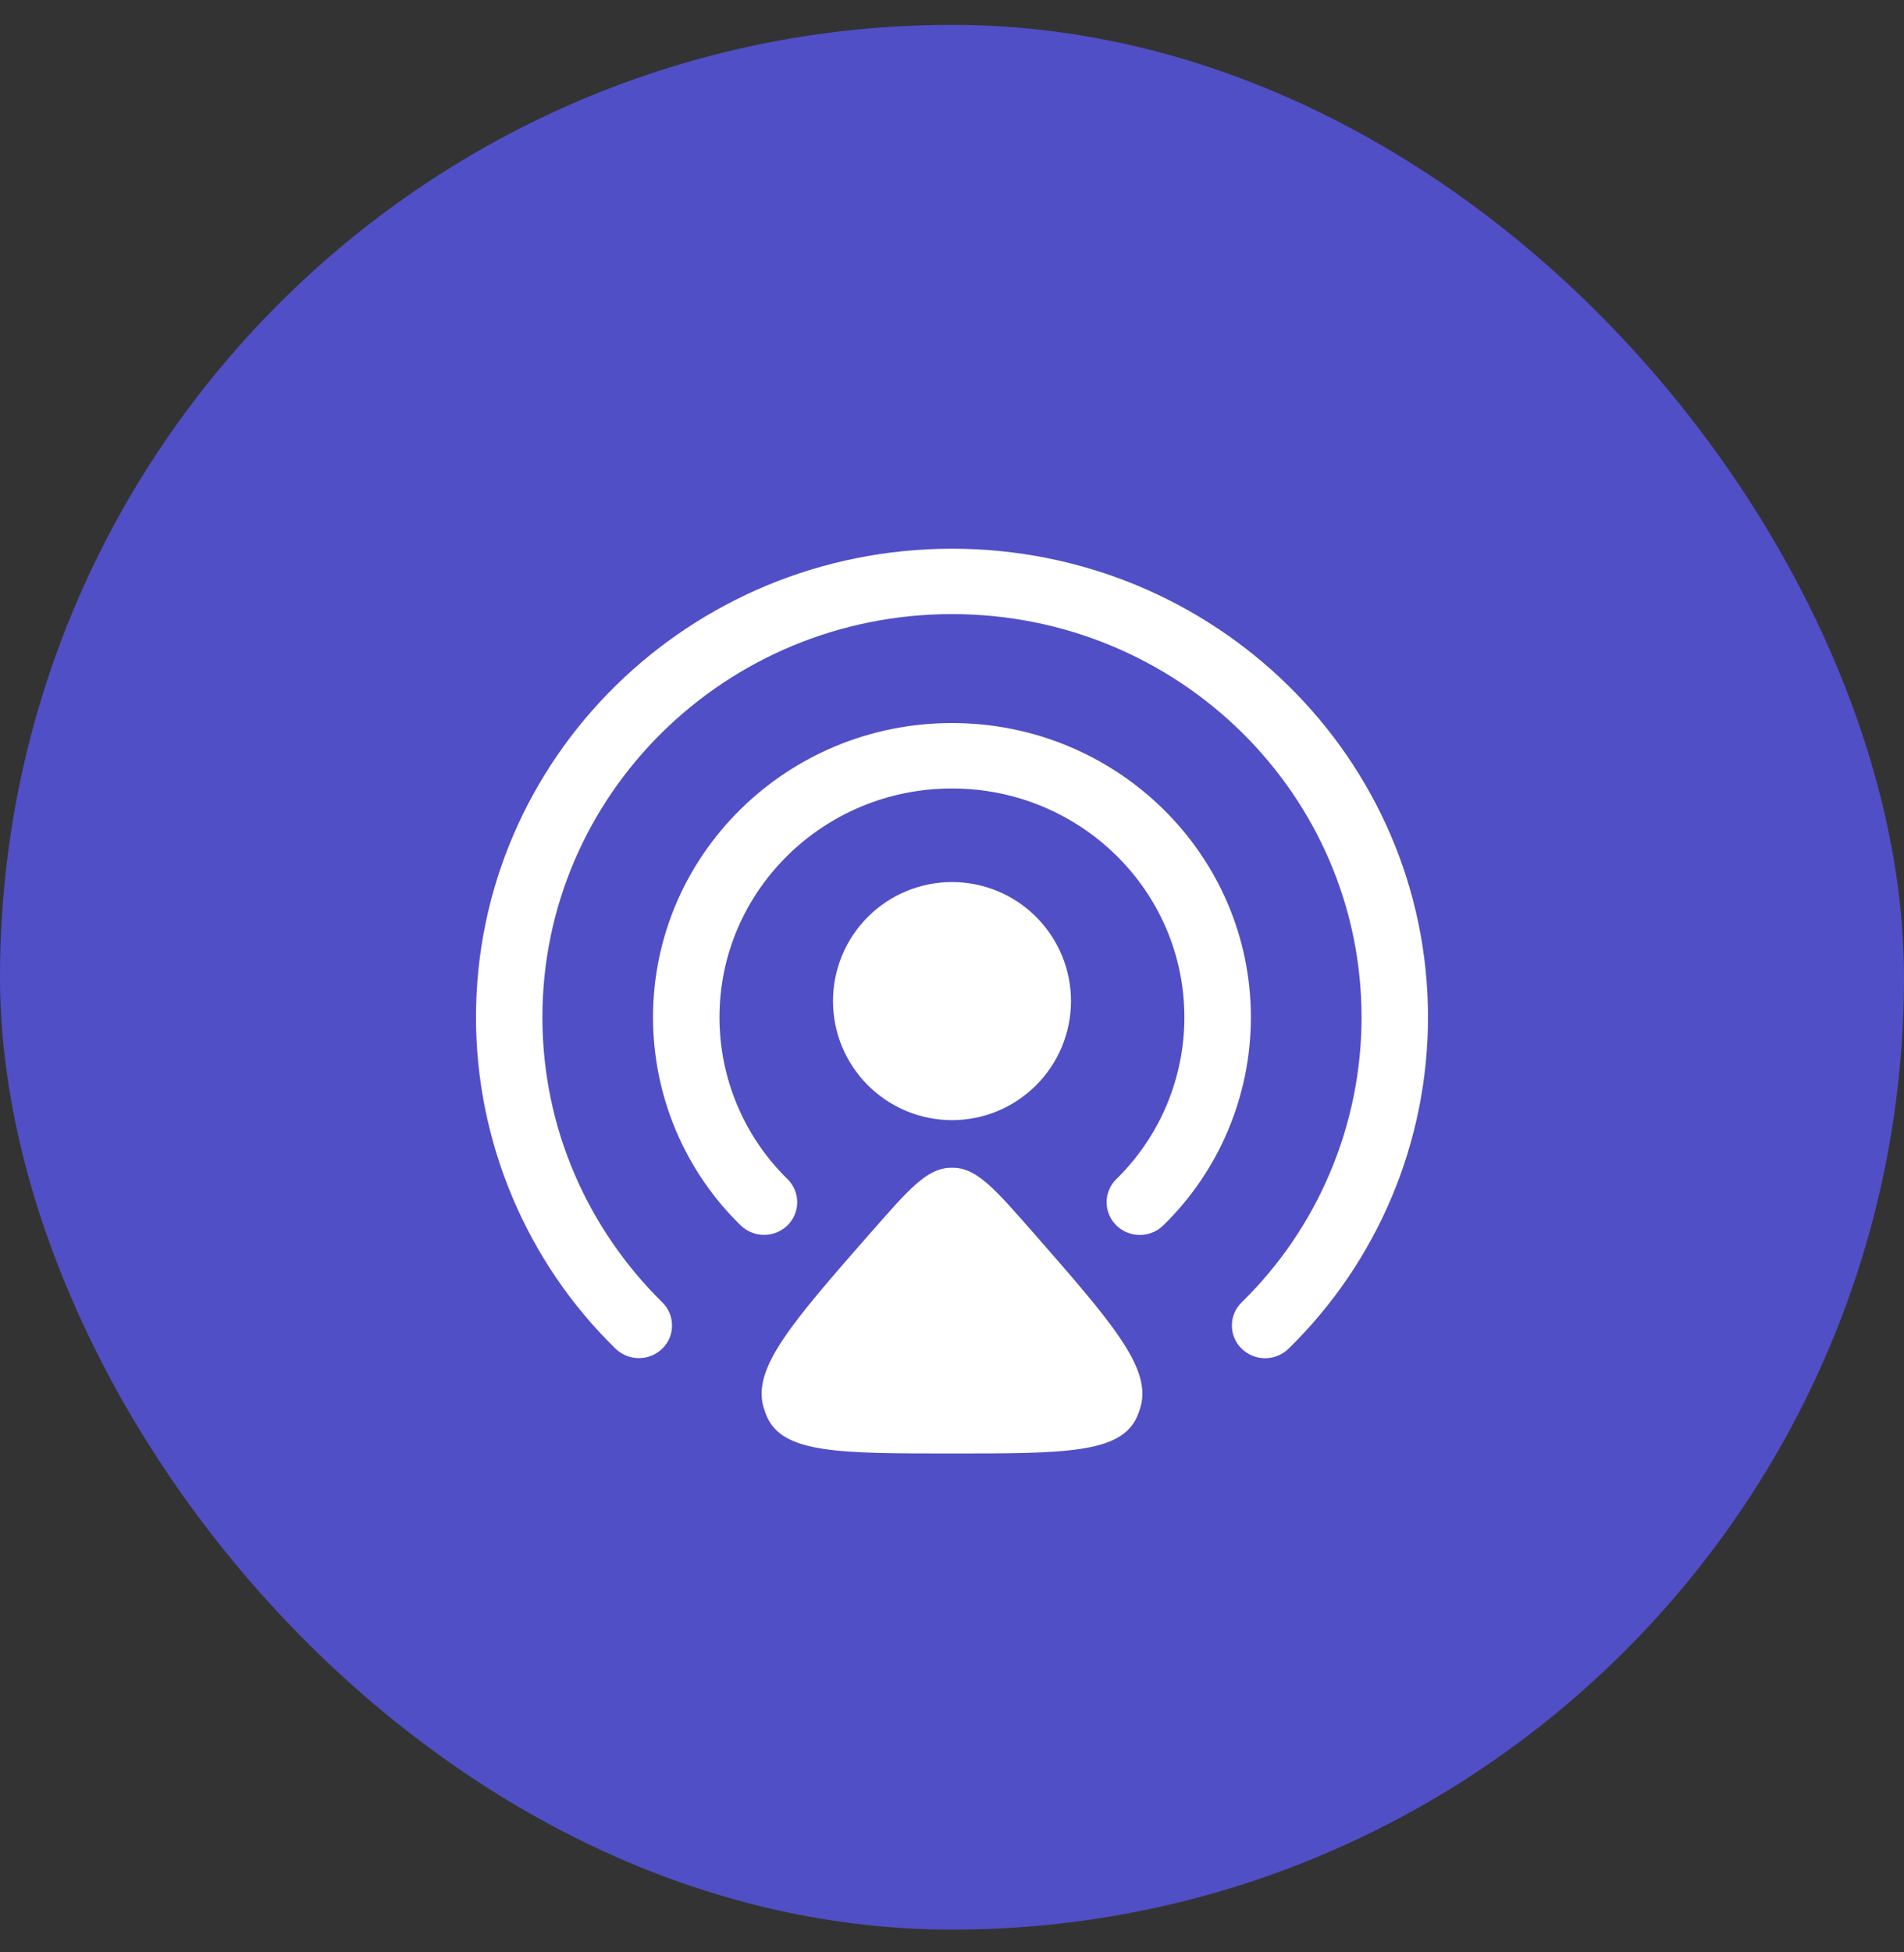 <svg width="40" height="41" viewBox="0 0 40 41" fill="none" xmlns="http://www.w3.org/2000/svg">
<rect x="0" y="0" width="40" height="41" fill="#333333" stroke="none"/>
<rect y="0.522" width="40" height="40" rx="20" fill="#504FC6"/>
<path fill-rule="evenodd" clip-rule="evenodd" d="M19.999 16.558C17.302 16.558 15.115 18.709 15.115 21.364C15.115 21.997 15.241 22.623 15.487 23.207C15.732 23.791 16.092 24.319 16.545 24.762C16.609 24.825 16.66 24.9 16.695 24.984C16.73 25.067 16.748 25.156 16.748 25.247C16.748 25.337 16.73 25.426 16.695 25.51C16.66 25.593 16.609 25.668 16.545 25.732C16.413 25.86 16.236 25.932 16.052 25.932C15.867 25.932 15.691 25.86 15.559 25.732C14.976 25.163 14.513 24.484 14.197 23.734C13.881 22.983 13.719 22.178 13.719 21.364C13.719 17.951 16.531 15.184 19.999 15.184C23.467 15.184 26.279 17.951 26.279 21.364C26.279 22.178 26.116 22.984 25.8 23.734C25.485 24.485 25.021 25.164 24.439 25.733C24.307 25.861 24.13 25.934 23.945 25.934C23.761 25.934 23.584 25.861 23.452 25.733C23.387 25.669 23.336 25.594 23.301 25.51C23.266 25.427 23.248 25.337 23.248 25.247C23.248 25.157 23.266 25.067 23.301 24.984C23.336 24.9 23.387 24.825 23.452 24.762C23.904 24.319 24.264 23.791 24.51 23.207C24.755 22.623 24.882 21.997 24.882 21.364C24.882 18.709 22.696 16.558 19.999 16.558Z" fill="white"/>
<path fill-rule="evenodd" clip-rule="evenodd" d="M20 12.896C15.248 12.896 11.395 16.686 11.395 21.363C11.395 23.701 12.358 25.817 13.915 27.351C13.979 27.414 14.031 27.489 14.066 27.573C14.1 27.656 14.118 27.745 14.118 27.835C14.118 27.926 14.1 28.015 14.066 28.098C14.031 28.182 13.979 28.257 13.915 28.32C13.783 28.449 13.606 28.521 13.422 28.521C13.238 28.521 13.061 28.449 12.929 28.32C12.002 27.415 11.265 26.332 10.763 25.138C10.26 23.944 10 22.661 10 21.364C10 15.928 14.477 11.523 20 11.523C25.523 11.523 30 15.928 30 21.363C30 22.659 29.741 23.943 29.238 25.138C28.735 26.333 27.998 27.415 27.071 28.322C26.939 28.45 26.762 28.523 26.578 28.523C26.393 28.523 26.216 28.45 26.084 28.322C26.019 28.258 25.968 28.183 25.933 28.099C25.898 28.016 25.88 27.926 25.88 27.836C25.88 27.745 25.898 27.656 25.933 27.573C25.968 27.489 26.019 27.414 26.084 27.351C26.882 26.571 27.516 25.64 27.948 24.611C28.381 23.583 28.604 22.479 28.604 21.363C28.604 16.686 24.752 12.896 20 12.896Z" fill="white"/>
<path d="M18.31 25.866C19.077 24.991 19.461 24.552 19.935 24.524C19.978 24.522 20.021 24.522 20.065 24.524C20.539 24.552 20.923 24.991 21.69 25.866C23.36 27.773 24.195 28.724 23.961 29.547C23.941 29.618 23.916 29.686 23.887 29.753C23.543 30.523 22.362 30.523 20 30.523C17.638 30.523 16.457 30.523 16.113 29.753C16.084 29.685 16.06 29.616 16.039 29.547C15.805 28.724 16.639 27.773 18.309 25.866M22.5 21.023C22.5 21.686 22.236 22.321 21.767 22.79C21.299 23.259 20.663 23.523 20 23.523C19.337 23.523 18.701 23.259 18.232 22.79C17.763 22.321 17.5 21.686 17.5 21.023C17.5 20.359 17.763 19.724 18.232 19.255C18.701 18.786 19.337 18.523 20 18.523C20.663 18.523 21.299 18.786 21.767 19.255C22.236 19.724 22.5 20.359 22.5 21.023Z" fill="white"/>
</svg>
